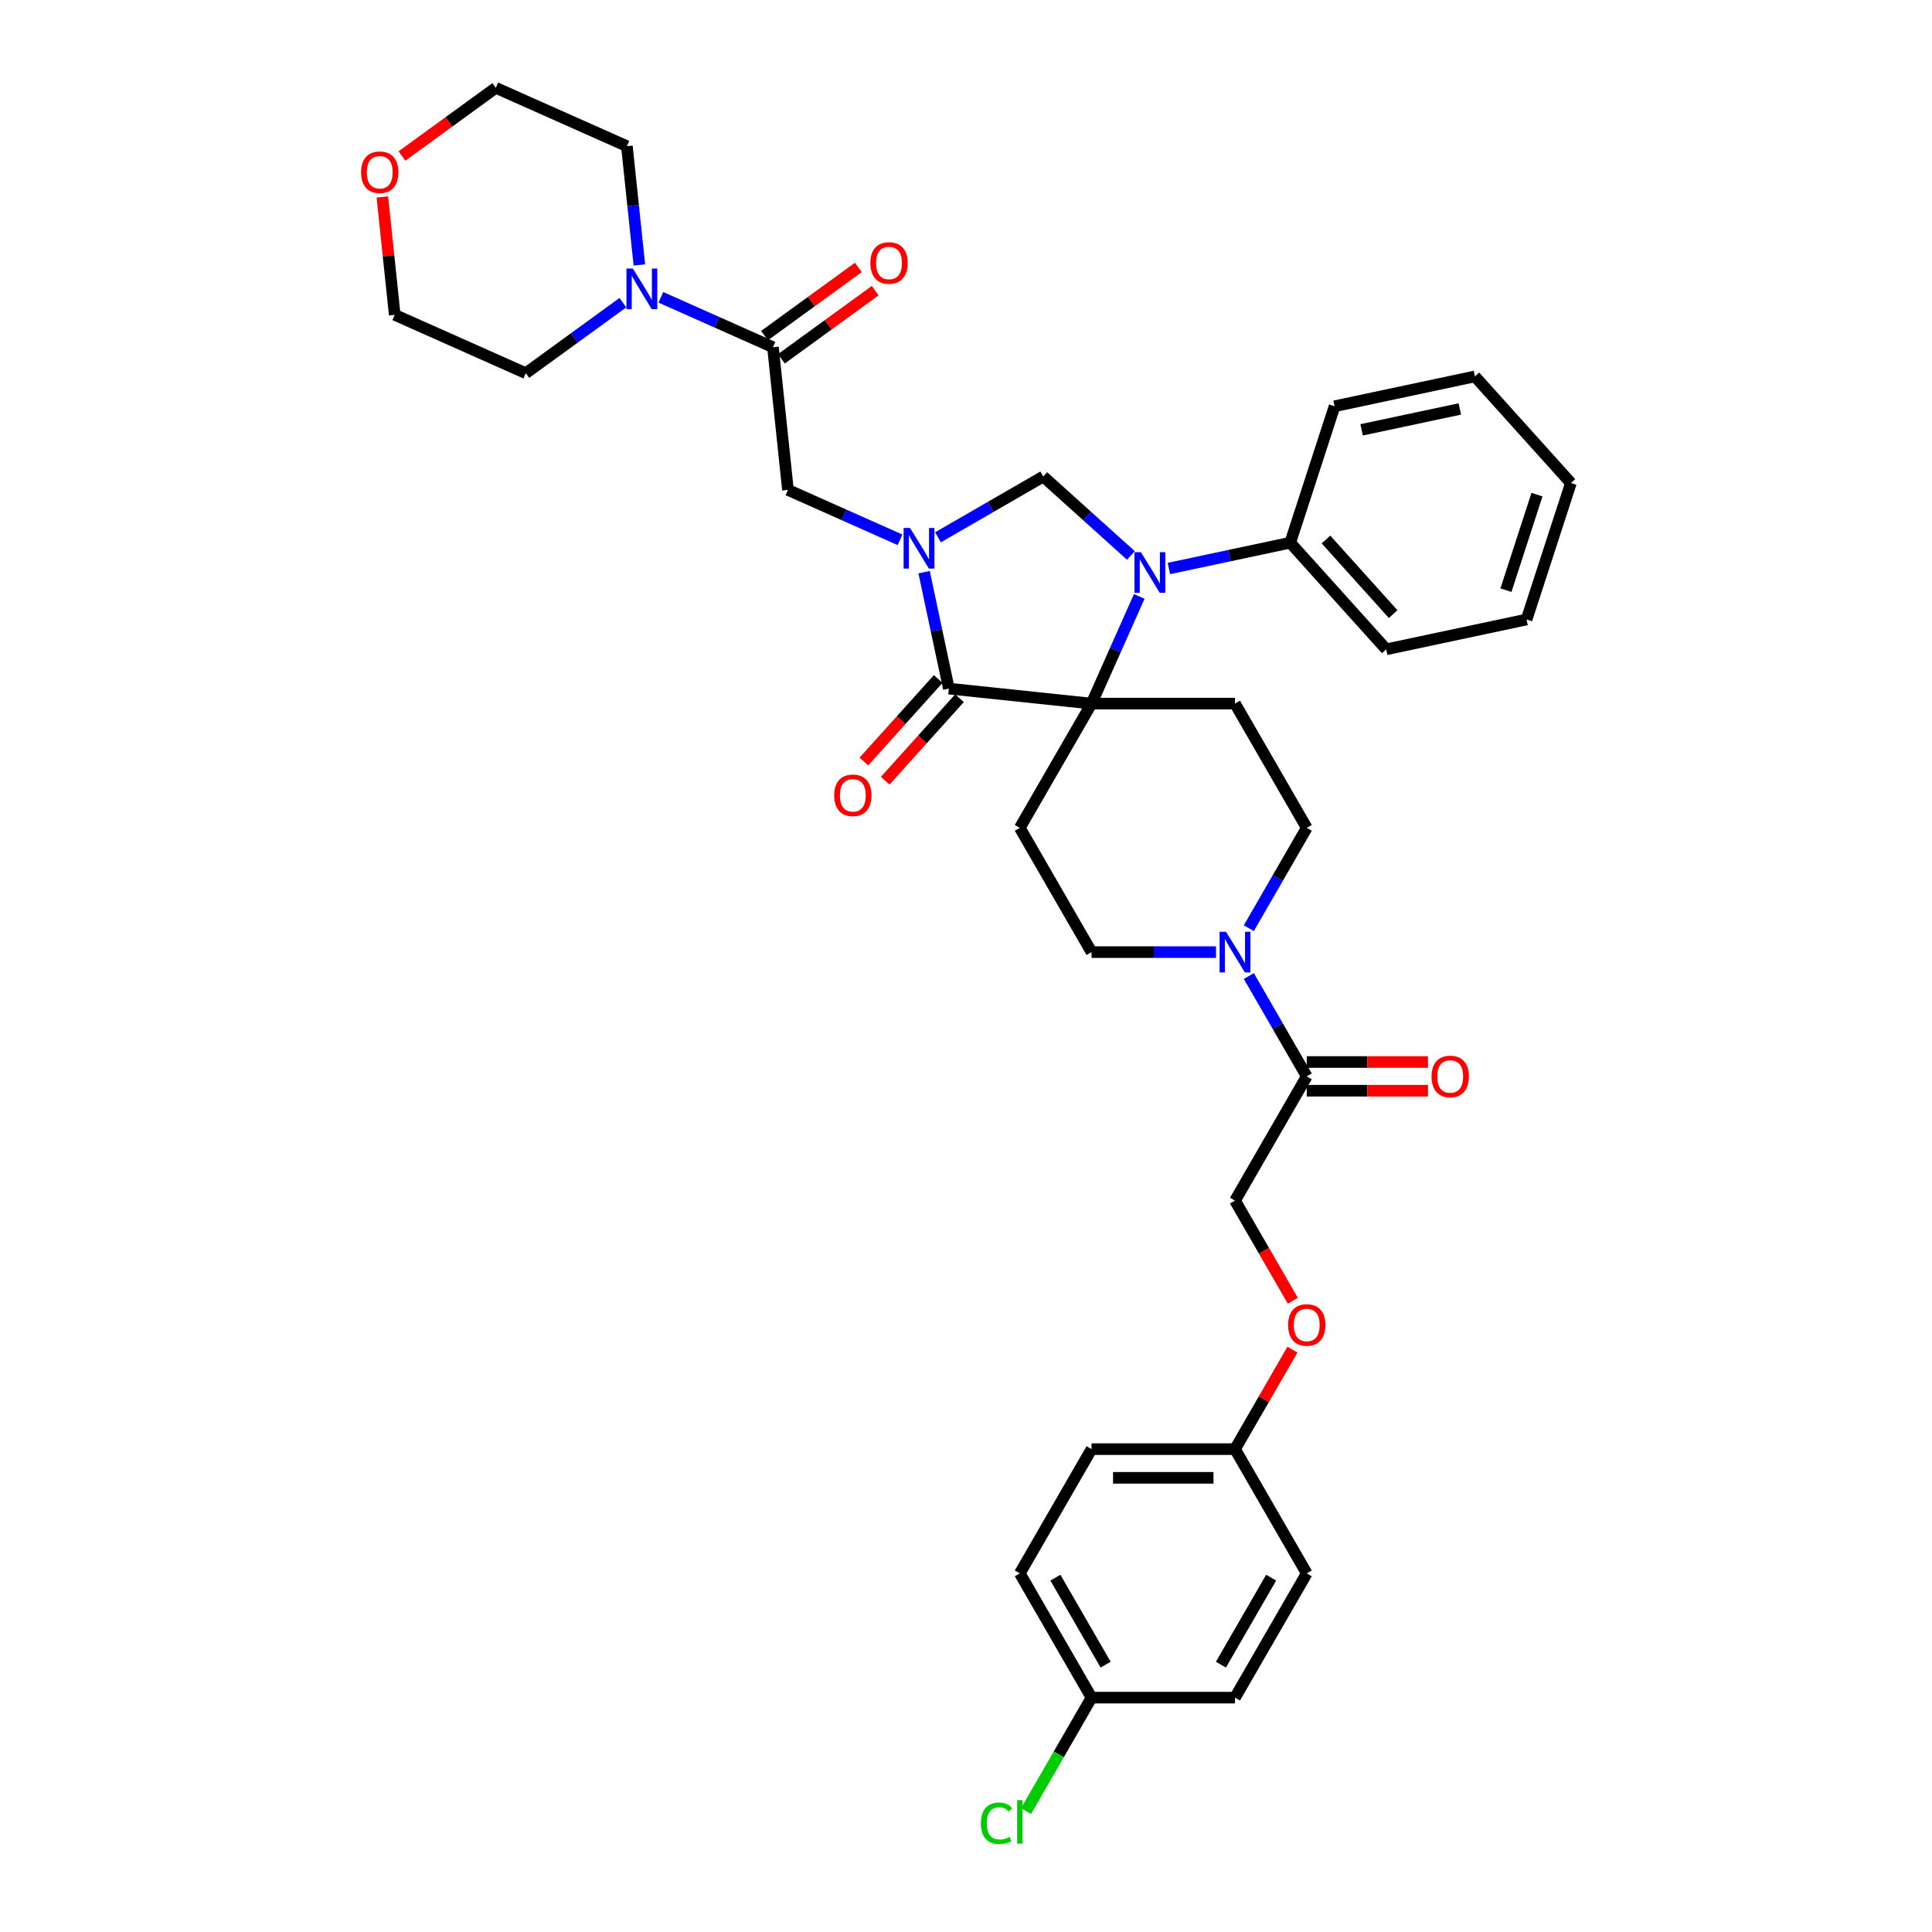 <?xml version='1.0' encoding='iso-8859-1'?>
<svg version='1.1' baseProfile='full'
              xmlns='http://www.w3.org/2000/svg'
                      xmlns:rdkit='http://www.rdkit.org/xml'
                      xmlns:xlink='http://www.w3.org/1999/xlink'
                  xml:space='preserve'
width='1000px' height='1000px' viewBox='0 0 1000 1000'>
<!-- END OF HEADER -->
<rect style='opacity:1.0;fill:#FFFFFF;stroke:none' width='1000' height='1000' x='0' y='0'> </rect>
<path class='bond-0' d='M 669.161,673.261 L 654.201,647.349' style='fill:none;fill-rule:evenodd;stroke:#FF0000;stroke-width:6px;stroke-linecap:butt;stroke-linejoin:miter;stroke-opacity:1' />
<path class='bond-0' d='M 654.201,647.349 L 639.241,621.438' style='fill:none;fill-rule:evenodd;stroke:#000000;stroke-width:6px;stroke-linecap:butt;stroke-linejoin:miter;stroke-opacity:1' />
<path class='bond-1' d='M 668.972,698.569 L 654.107,724.317' style='fill:none;fill-rule:evenodd;stroke:#FF0000;stroke-width:6px;stroke-linecap:butt;stroke-linejoin:miter;stroke-opacity:1' />
<path class='bond-1' d='M 654.107,724.317 L 639.241,750.065' style='fill:none;fill-rule:evenodd;stroke:#000000;stroke-width:6px;stroke-linecap:butt;stroke-linejoin:miter;stroke-opacity:1' />
<path class='bond-2' d='M 646.384,480.439 L 661.378,454.469' style='fill:none;fill-rule:evenodd;stroke:#0000FF;stroke-width:6px;stroke-linecap:butt;stroke-linejoin:miter;stroke-opacity:1' />
<path class='bond-2' d='M 661.378,454.469 L 676.373,428.498' style='fill:none;fill-rule:evenodd;stroke:#000000;stroke-width:6px;stroke-linecap:butt;stroke-linejoin:miter;stroke-opacity:1' />
<path class='bond-3' d='M 646.384,505.184 L 661.378,531.154' style='fill:none;fill-rule:evenodd;stroke:#0000FF;stroke-width:6px;stroke-linecap:butt;stroke-linejoin:miter;stroke-opacity:1' />
<path class='bond-3' d='M 661.378,531.154 L 676.373,557.125' style='fill:none;fill-rule:evenodd;stroke:#000000;stroke-width:6px;stroke-linecap:butt;stroke-linejoin:miter;stroke-opacity:1' />
<path class='bond-4' d='M 629.409,492.811 L 597.194,492.811' style='fill:none;fill-rule:evenodd;stroke:#0000FF;stroke-width:6px;stroke-linecap:butt;stroke-linejoin:miter;stroke-opacity:1' />
<path class='bond-4' d='M 597.194,492.811 L 564.979,492.811' style='fill:none;fill-rule:evenodd;stroke:#000000;stroke-width:6px;stroke-linecap:butt;stroke-linejoin:miter;stroke-opacity:1' />
<path class='bond-5' d='M 676.373,564.551 L 707.749,564.551' style='fill:none;fill-rule:evenodd;stroke:#000000;stroke-width:6px;stroke-linecap:butt;stroke-linejoin:miter;stroke-opacity:1' />
<path class='bond-5' d='M 707.749,564.551 L 739.125,564.551' style='fill:none;fill-rule:evenodd;stroke:#FF0000;stroke-width:6px;stroke-linecap:butt;stroke-linejoin:miter;stroke-opacity:1' />
<path class='bond-5' d='M 676.373,549.699 L 707.749,549.699' style='fill:none;fill-rule:evenodd;stroke:#000000;stroke-width:6px;stroke-linecap:butt;stroke-linejoin:miter;stroke-opacity:1' />
<path class='bond-5' d='M 707.749,549.699 L 739.125,549.699' style='fill:none;fill-rule:evenodd;stroke:#FF0000;stroke-width:6px;stroke-linecap:butt;stroke-linejoin:miter;stroke-opacity:1' />
<path class='bond-6' d='M 676.373,557.125 L 639.241,621.438' style='fill:none;fill-rule:evenodd;stroke:#000000;stroke-width:6px;stroke-linecap:butt;stroke-linejoin:miter;stroke-opacity:1' />
<path class='bond-7' d='M 639.241,750.065 L 676.373,814.378' style='fill:none;fill-rule:evenodd;stroke:#000000;stroke-width:6px;stroke-linecap:butt;stroke-linejoin:miter;stroke-opacity:1' />
<path class='bond-8' d='M 639.241,750.065 L 564.979,750.065' style='fill:none;fill-rule:evenodd;stroke:#000000;stroke-width:6px;stroke-linecap:butt;stroke-linejoin:miter;stroke-opacity:1' />
<path class='bond-8' d='M 628.102,764.917 L 576.118,764.917' style='fill:none;fill-rule:evenodd;stroke:#000000;stroke-width:6px;stroke-linecap:butt;stroke-linejoin:miter;stroke-opacity:1' />
<path class='bond-9' d='M 208.061,80.742 L 232.346,63.098' style='fill:none;fill-rule:evenodd;stroke:#FF0000;stroke-width:6px;stroke-linecap:butt;stroke-linejoin:miter;stroke-opacity:1' />
<path class='bond-9' d='M 232.346,63.098 L 256.63,45.455' style='fill:none;fill-rule:evenodd;stroke:#000000;stroke-width:6px;stroke-linecap:butt;stroke-linejoin:miter;stroke-opacity:1' />
<path class='bond-10' d='M 197.898,101.923 L 201.106,132.442' style='fill:none;fill-rule:evenodd;stroke:#FF0000;stroke-width:6px;stroke-linecap:butt;stroke-linejoin:miter;stroke-opacity:1' />
<path class='bond-10' d='M 201.106,132.442 L 204.313,162.961' style='fill:none;fill-rule:evenodd;stroke:#000000;stroke-width:6px;stroke-linecap:butt;stroke-linejoin:miter;stroke-opacity:1' />
<path class='bond-11' d='M 400.078,179.721 L 371.073,166.807' style='fill:none;fill-rule:evenodd;stroke:#000000;stroke-width:6px;stroke-linecap:butt;stroke-linejoin:miter;stroke-opacity:1' />
<path class='bond-11' d='M 371.073,166.807 L 342.068,153.893' style='fill:none;fill-rule:evenodd;stroke:#0000FF;stroke-width:6px;stroke-linecap:butt;stroke-linejoin:miter;stroke-opacity:1' />
<path class='bond-12' d='M 404.443,185.729 L 428.727,168.085' style='fill:none;fill-rule:evenodd;stroke:#000000;stroke-width:6px;stroke-linecap:butt;stroke-linejoin:miter;stroke-opacity:1' />
<path class='bond-12' d='M 428.727,168.085 L 453.012,150.442' style='fill:none;fill-rule:evenodd;stroke:#FF0000;stroke-width:6px;stroke-linecap:butt;stroke-linejoin:miter;stroke-opacity:1' />
<path class='bond-12' d='M 395.713,173.713 L 419.997,156.069' style='fill:none;fill-rule:evenodd;stroke:#000000;stroke-width:6px;stroke-linecap:butt;stroke-linejoin:miter;stroke-opacity:1' />
<path class='bond-12' d='M 419.997,156.069 L 444.282,138.426' style='fill:none;fill-rule:evenodd;stroke:#FF0000;stroke-width:6px;stroke-linecap:butt;stroke-linejoin:miter;stroke-opacity:1' />
<path class='bond-13' d='M 400.078,179.721 L 407.84,253.577' style='fill:none;fill-rule:evenodd;stroke:#000000;stroke-width:6px;stroke-linecap:butt;stroke-linejoin:miter;stroke-opacity:1' />
<path class='bond-14' d='M 330.935,137.144 L 327.704,106.402' style='fill:none;fill-rule:evenodd;stroke:#0000FF;stroke-width:6px;stroke-linecap:butt;stroke-linejoin:miter;stroke-opacity:1' />
<path class='bond-14' d='M 327.704,106.402 L 324.473,75.66' style='fill:none;fill-rule:evenodd;stroke:#000000;stroke-width:6px;stroke-linecap:butt;stroke-linejoin:miter;stroke-opacity:1' />
<path class='bond-15' d='M 322.403,156.659 L 297.279,174.913' style='fill:none;fill-rule:evenodd;stroke:#0000FF;stroke-width:6px;stroke-linecap:butt;stroke-linejoin:miter;stroke-opacity:1' />
<path class='bond-15' d='M 297.279,174.913 L 272.156,193.166' style='fill:none;fill-rule:evenodd;stroke:#000000;stroke-width:6px;stroke-linecap:butt;stroke-linejoin:miter;stroke-opacity:1' />
<path class='bond-16' d='M 272.156,193.166 L 204.313,162.961' style='fill:none;fill-rule:evenodd;stroke:#000000;stroke-width:6px;stroke-linecap:butt;stroke-linejoin:miter;stroke-opacity:1' />
<path class='bond-17' d='M 676.373,428.498 L 639.241,364.185' style='fill:none;fill-rule:evenodd;stroke:#000000;stroke-width:6px;stroke-linecap:butt;stroke-linejoin:miter;stroke-opacity:1' />
<path class='bond-18' d='M 639.241,364.185 L 564.979,364.185' style='fill:none;fill-rule:evenodd;stroke:#000000;stroke-width:6px;stroke-linecap:butt;stroke-linejoin:miter;stroke-opacity:1' />
<path class='bond-19' d='M 564.979,364.185 L 527.847,428.498' style='fill:none;fill-rule:evenodd;stroke:#000000;stroke-width:6px;stroke-linecap:butt;stroke-linejoin:miter;stroke-opacity:1' />
<path class='bond-20' d='M 564.979,364.185 L 491.123,356.422' style='fill:none;fill-rule:evenodd;stroke:#000000;stroke-width:6px;stroke-linecap:butt;stroke-linejoin:miter;stroke-opacity:1' />
<path class='bond-21' d='M 564.979,364.185 L 577.327,336.45' style='fill:none;fill-rule:evenodd;stroke:#000000;stroke-width:6px;stroke-linecap:butt;stroke-linejoin:miter;stroke-opacity:1' />
<path class='bond-21' d='M 577.327,336.45 L 589.675,308.715' style='fill:none;fill-rule:evenodd;stroke:#0000FF;stroke-width:6px;stroke-linecap:butt;stroke-linejoin:miter;stroke-opacity:1' />
<path class='bond-22' d='M 527.847,428.498 L 564.979,492.811' style='fill:none;fill-rule:evenodd;stroke:#000000;stroke-width:6px;stroke-linecap:butt;stroke-linejoin:miter;stroke-opacity:1' />
<path class='bond-23' d='M 539.996,246.651 L 512.755,262.378' style='fill:none;fill-rule:evenodd;stroke:#000000;stroke-width:6px;stroke-linecap:butt;stroke-linejoin:miter;stroke-opacity:1' />
<path class='bond-23' d='M 512.755,262.378 L 485.515,278.106' style='fill:none;fill-rule:evenodd;stroke:#0000FF;stroke-width:6px;stroke-linecap:butt;stroke-linejoin:miter;stroke-opacity:1' />
<path class='bond-24' d='M 539.996,246.651 L 562.674,267.07' style='fill:none;fill-rule:evenodd;stroke:#000000;stroke-width:6px;stroke-linecap:butt;stroke-linejoin:miter;stroke-opacity:1' />
<path class='bond-24' d='M 562.674,267.07 L 585.351,287.489' style='fill:none;fill-rule:evenodd;stroke:#0000FF;stroke-width:6px;stroke-linecap:butt;stroke-linejoin:miter;stroke-opacity:1' />
<path class='bond-25' d='M 478.312,296.154 L 484.718,326.288' style='fill:none;fill-rule:evenodd;stroke:#0000FF;stroke-width:6px;stroke-linecap:butt;stroke-linejoin:miter;stroke-opacity:1' />
<path class='bond-25' d='M 484.718,326.288 L 491.123,356.422' style='fill:none;fill-rule:evenodd;stroke:#000000;stroke-width:6px;stroke-linecap:butt;stroke-linejoin:miter;stroke-opacity:1' />
<path class='bond-26' d='M 465.85,279.405 L 436.845,266.491' style='fill:none;fill-rule:evenodd;stroke:#0000FF;stroke-width:6px;stroke-linecap:butt;stroke-linejoin:miter;stroke-opacity:1' />
<path class='bond-26' d='M 436.845,266.491 L 407.84,253.577' style='fill:none;fill-rule:evenodd;stroke:#000000;stroke-width:6px;stroke-linecap:butt;stroke-linejoin:miter;stroke-opacity:1' />
<path class='bond-27' d='M 485.604,351.453 L 466.382,372.802' style='fill:none;fill-rule:evenodd;stroke:#000000;stroke-width:6px;stroke-linecap:butt;stroke-linejoin:miter;stroke-opacity:1' />
<path class='bond-27' d='M 466.382,372.802 L 447.159,394.15' style='fill:none;fill-rule:evenodd;stroke:#FF0000;stroke-width:6px;stroke-linecap:butt;stroke-linejoin:miter;stroke-opacity:1' />
<path class='bond-27' d='M 496.641,361.391 L 477.419,382.74' style='fill:none;fill-rule:evenodd;stroke:#000000;stroke-width:6px;stroke-linecap:butt;stroke-linejoin:miter;stroke-opacity:1' />
<path class='bond-27' d='M 477.419,382.74 L 458.197,404.088' style='fill:none;fill-rule:evenodd;stroke:#FF0000;stroke-width:6px;stroke-linecap:butt;stroke-linejoin:miter;stroke-opacity:1' />
<path class='bond-28' d='M 605.016,294.252 L 636.42,287.577' style='fill:none;fill-rule:evenodd;stroke:#0000FF;stroke-width:6px;stroke-linecap:butt;stroke-linejoin:miter;stroke-opacity:1' />
<path class='bond-28' d='M 636.42,287.577 L 667.824,280.902' style='fill:none;fill-rule:evenodd;stroke:#000000;stroke-width:6px;stroke-linecap:butt;stroke-linejoin:miter;stroke-opacity:1' />
<path class='bond-29' d='M 667.824,280.902 L 717.515,336.09' style='fill:none;fill-rule:evenodd;stroke:#000000;stroke-width:6px;stroke-linecap:butt;stroke-linejoin:miter;stroke-opacity:1' />
<path class='bond-29' d='M 686.315,279.242 L 721.099,317.874' style='fill:none;fill-rule:evenodd;stroke:#000000;stroke-width:6px;stroke-linecap:butt;stroke-linejoin:miter;stroke-opacity:1' />
<path class='bond-30' d='M 667.824,280.902 L 690.772,210.274' style='fill:none;fill-rule:evenodd;stroke:#000000;stroke-width:6px;stroke-linecap:butt;stroke-linejoin:miter;stroke-opacity:1' />
<path class='bond-31' d='M 717.515,336.09 L 790.155,320.65' style='fill:none;fill-rule:evenodd;stroke:#000000;stroke-width:6px;stroke-linecap:butt;stroke-linejoin:miter;stroke-opacity:1' />
<path class='bond-32' d='M 790.155,320.65 L 813.103,250.022' style='fill:none;fill-rule:evenodd;stroke:#000000;stroke-width:6px;stroke-linecap:butt;stroke-linejoin:miter;stroke-opacity:1' />
<path class='bond-32' d='M 779.472,305.466 L 795.536,256.027' style='fill:none;fill-rule:evenodd;stroke:#000000;stroke-width:6px;stroke-linecap:butt;stroke-linejoin:miter;stroke-opacity:1' />
<path class='bond-33' d='M 813.103,250.022 L 763.412,194.834' style='fill:none;fill-rule:evenodd;stroke:#000000;stroke-width:6px;stroke-linecap:butt;stroke-linejoin:miter;stroke-opacity:1' />
<path class='bond-34' d='M 763.412,194.834 L 690.772,210.274' style='fill:none;fill-rule:evenodd;stroke:#000000;stroke-width:6px;stroke-linecap:butt;stroke-linejoin:miter;stroke-opacity:1' />
<path class='bond-34' d='M 755.604,211.678 L 704.756,222.486' style='fill:none;fill-rule:evenodd;stroke:#000000;stroke-width:6px;stroke-linecap:butt;stroke-linejoin:miter;stroke-opacity:1' />
<path class='bond-35' d='M 324.473,75.66 L 256.63,45.455' style='fill:none;fill-rule:evenodd;stroke:#000000;stroke-width:6px;stroke-linecap:butt;stroke-linejoin:miter;stroke-opacity:1' />
<path class='bond-36' d='M 564.979,878.692 L 527.847,814.378' style='fill:none;fill-rule:evenodd;stroke:#000000;stroke-width:6px;stroke-linecap:butt;stroke-linejoin:miter;stroke-opacity:1' />
<path class='bond-36' d='M 572.271,861.618 L 546.28,816.599' style='fill:none;fill-rule:evenodd;stroke:#000000;stroke-width:6px;stroke-linecap:butt;stroke-linejoin:miter;stroke-opacity:1' />
<path class='bond-37' d='M 564.979,878.692 L 548.024,908.057' style='fill:none;fill-rule:evenodd;stroke:#000000;stroke-width:6px;stroke-linecap:butt;stroke-linejoin:miter;stroke-opacity:1' />
<path class='bond-37' d='M 548.024,908.057 L 531.07,937.423' style='fill:none;fill-rule:evenodd;stroke:#00CC00;stroke-width:6px;stroke-linecap:butt;stroke-linejoin:miter;stroke-opacity:1' />
<path class='bond-38' d='M 564.979,878.692 L 639.241,878.692' style='fill:none;fill-rule:evenodd;stroke:#000000;stroke-width:6px;stroke-linecap:butt;stroke-linejoin:miter;stroke-opacity:1' />
<path class='bond-39' d='M 676.373,814.378 L 639.241,878.692' style='fill:none;fill-rule:evenodd;stroke:#000000;stroke-width:6px;stroke-linecap:butt;stroke-linejoin:miter;stroke-opacity:1' />
<path class='bond-39' d='M 657.94,816.599 L 631.948,861.618' style='fill:none;fill-rule:evenodd;stroke:#000000;stroke-width:6px;stroke-linecap:butt;stroke-linejoin:miter;stroke-opacity:1' />
<path class='bond-40' d='M 564.979,750.065 L 527.847,814.378' style='fill:none;fill-rule:evenodd;stroke:#000000;stroke-width:6px;stroke-linecap:butt;stroke-linejoin:miter;stroke-opacity:1' />
<path  class='atom-0' d='M 666.718 685.811
Q 666.718 680.761, 669.214 677.939
Q 671.709 675.117, 676.373 675.117
Q 681.036 675.117, 683.531 677.939
Q 686.027 680.761, 686.027 685.811
Q 686.027 690.92, 683.502 693.831
Q 680.977 696.713, 676.373 696.713
Q 671.739 696.713, 669.214 693.831
Q 666.718 690.95, 666.718 685.811
M 676.373 694.336
Q 679.581 694.336, 681.304 692.198
Q 683.056 690.029, 683.056 685.811
Q 683.056 681.682, 681.304 679.603
Q 679.581 677.494, 676.373 677.494
Q 673.164 677.494, 671.412 679.573
Q 669.689 681.652, 669.689 685.811
Q 669.689 690.059, 671.412 692.198
Q 673.164 694.336, 676.373 694.336
' fill='#FF0000'/>
<path  class='atom-1' d='M 634.592 482.296
L 641.484 493.435
Q 642.167 494.534, 643.266 496.525
Q 644.365 498.515, 644.425 498.634
L 644.425 482.296
L 647.217 482.296
L 647.217 503.327
L 644.336 503.327
L 636.939 491.148
Q 636.078 489.722, 635.157 488.088
Q 634.266 486.455, 633.998 485.95
L 633.998 503.327
L 631.265 503.327
L 631.265 482.296
L 634.592 482.296
' fill='#0000FF'/>
<path  class='atom-3' d='M 740.981 557.184
Q 740.981 552.134, 743.476 549.312
Q 745.972 546.49, 750.635 546.49
Q 755.299 546.49, 757.794 549.312
Q 760.289 552.134, 760.289 557.184
Q 760.289 562.294, 757.764 565.205
Q 755.24 568.086, 750.635 568.086
Q 746.001 568.086, 743.476 565.205
Q 740.981 562.323, 740.981 557.184
M 750.635 565.71
Q 753.843 565.71, 755.566 563.571
Q 757.319 561.402, 757.319 557.184
Q 757.319 553.055, 755.566 550.976
Q 753.843 548.867, 750.635 548.867
Q 747.427 548.867, 745.674 550.946
Q 743.952 553.026, 743.952 557.184
Q 743.952 561.432, 745.674 563.571
Q 747.427 565.71, 750.635 565.71
' fill='#FF0000'/>
<path  class='atom-6' d='M 186.897 89.165
Q 186.897 84.115, 189.392 81.293
Q 191.887 78.471, 196.551 78.471
Q 201.214 78.471, 203.71 81.293
Q 206.205 84.115, 206.205 89.165
Q 206.205 94.274, 203.68 97.185
Q 201.155 100.066, 196.551 100.066
Q 191.917 100.066, 189.392 97.185
Q 186.897 94.303, 186.897 89.165
M 196.551 97.69
Q 199.759 97.69, 201.482 95.551
Q 203.234 93.383, 203.234 89.165
Q 203.234 85.035, 201.482 82.956
Q 199.759 80.847, 196.551 80.847
Q 193.343 80.847, 191.59 82.926
Q 189.867 85.006, 189.867 89.165
Q 189.867 93.412, 191.59 95.551
Q 193.343 97.69, 196.551 97.69
' fill='#FF0000'/>
<path  class='atom-8' d='M 327.587 139
L 334.478 150.14
Q 335.161 151.239, 336.26 153.229
Q 337.359 155.219, 337.419 155.338
L 337.419 139
L 340.211 139
L 340.211 160.031
L 337.33 160.031
L 329.933 147.852
Q 329.072 146.426, 328.151 144.793
Q 327.26 143.159, 326.992 142.654
L 326.992 160.031
L 324.26 160.031
L 324.26 139
L 327.587 139
' fill='#0000FF'/>
<path  class='atom-9' d='M 450.503 136.13
Q 450.503 131.08, 452.999 128.258
Q 455.494 125.436, 460.157 125.436
Q 464.821 125.436, 467.316 128.258
Q 469.812 131.08, 469.812 136.13
Q 469.812 141.239, 467.287 144.15
Q 464.762 147.032, 460.157 147.032
Q 455.523 147.032, 452.999 144.15
Q 450.503 141.269, 450.503 136.13
M 460.157 144.655
Q 463.366 144.655, 465.088 142.517
Q 466.841 140.348, 466.841 136.13
Q 466.841 132.001, 465.088 129.922
Q 463.366 127.813, 460.157 127.813
Q 456.949 127.813, 455.197 129.892
Q 453.474 131.971, 453.474 136.13
Q 453.474 140.378, 455.197 142.517
Q 456.949 144.655, 460.157 144.655
' fill='#FF0000'/>
<path  class='atom-17' d='M 471.034 273.267
L 477.925 284.406
Q 478.609 285.505, 479.708 287.495
Q 480.807 289.486, 480.866 289.605
L 480.866 273.267
L 483.658 273.267
L 483.658 294.298
L 480.777 294.298
L 473.38 282.119
Q 472.519 280.693, 471.598 279.059
Q 470.707 277.425, 470.44 276.92
L 470.44 294.298
L 467.707 294.298
L 467.707 273.267
L 471.034 273.267
' fill='#0000FF'/>
<path  class='atom-19' d='M 590.535 285.827
L 597.427 296.966
Q 598.11 298.065, 599.209 300.056
Q 600.308 302.046, 600.367 302.165
L 600.367 285.827
L 603.16 285.827
L 603.16 306.858
L 600.278 306.858
L 592.882 294.679
Q 592.02 293.253, 591.099 291.619
Q 590.208 289.986, 589.941 289.481
L 589.941 306.858
L 587.208 306.858
L 587.208 285.827
L 590.535 285.827
' fill='#0000FF'/>
<path  class='atom-21' d='M 431.777 411.67
Q 431.777 406.62, 434.272 403.798
Q 436.768 400.976, 441.431 400.976
Q 446.095 400.976, 448.59 403.798
Q 451.085 406.62, 451.085 411.67
Q 451.085 416.779, 448.56 419.69
Q 446.036 422.571, 441.431 422.571
Q 436.797 422.571, 434.272 419.69
Q 431.777 416.808, 431.777 411.67
M 441.431 420.195
Q 444.639 420.195, 446.362 418.056
Q 448.115 415.888, 448.115 411.67
Q 448.115 407.541, 446.362 405.461
Q 444.639 403.352, 441.431 403.352
Q 438.223 403.352, 436.47 405.431
Q 434.748 407.511, 434.748 411.67
Q 434.748 415.917, 436.47 418.056
Q 438.223 420.195, 441.431 420.195
' fill='#FF0000'/>
<path  class='atom-32' d='M 507.707 943.733
Q 507.707 938.505, 510.143 935.772
Q 512.608 933.009, 517.272 933.009
Q 521.609 933.009, 523.926 936.069
L 521.966 937.673
Q 520.272 935.445, 517.272 935.445
Q 514.094 935.445, 512.401 937.584
Q 510.737 939.693, 510.737 943.733
Q 510.737 947.892, 512.46 950.03
Q 514.213 952.169, 517.599 952.169
Q 519.916 952.169, 522.619 950.773
L 523.451 953.001
Q 522.352 953.714, 520.688 954.13
Q 519.025 954.545, 517.183 954.545
Q 512.608 954.545, 510.143 951.753
Q 507.707 948.961, 507.707 943.733
' fill='#00CC00'/>
<path  class='atom-32' d='M 526.481 931.732
L 529.214 931.732
L 529.214 954.278
L 526.481 954.278
L 526.481 931.732
' fill='#00CC00'/>
</svg>
